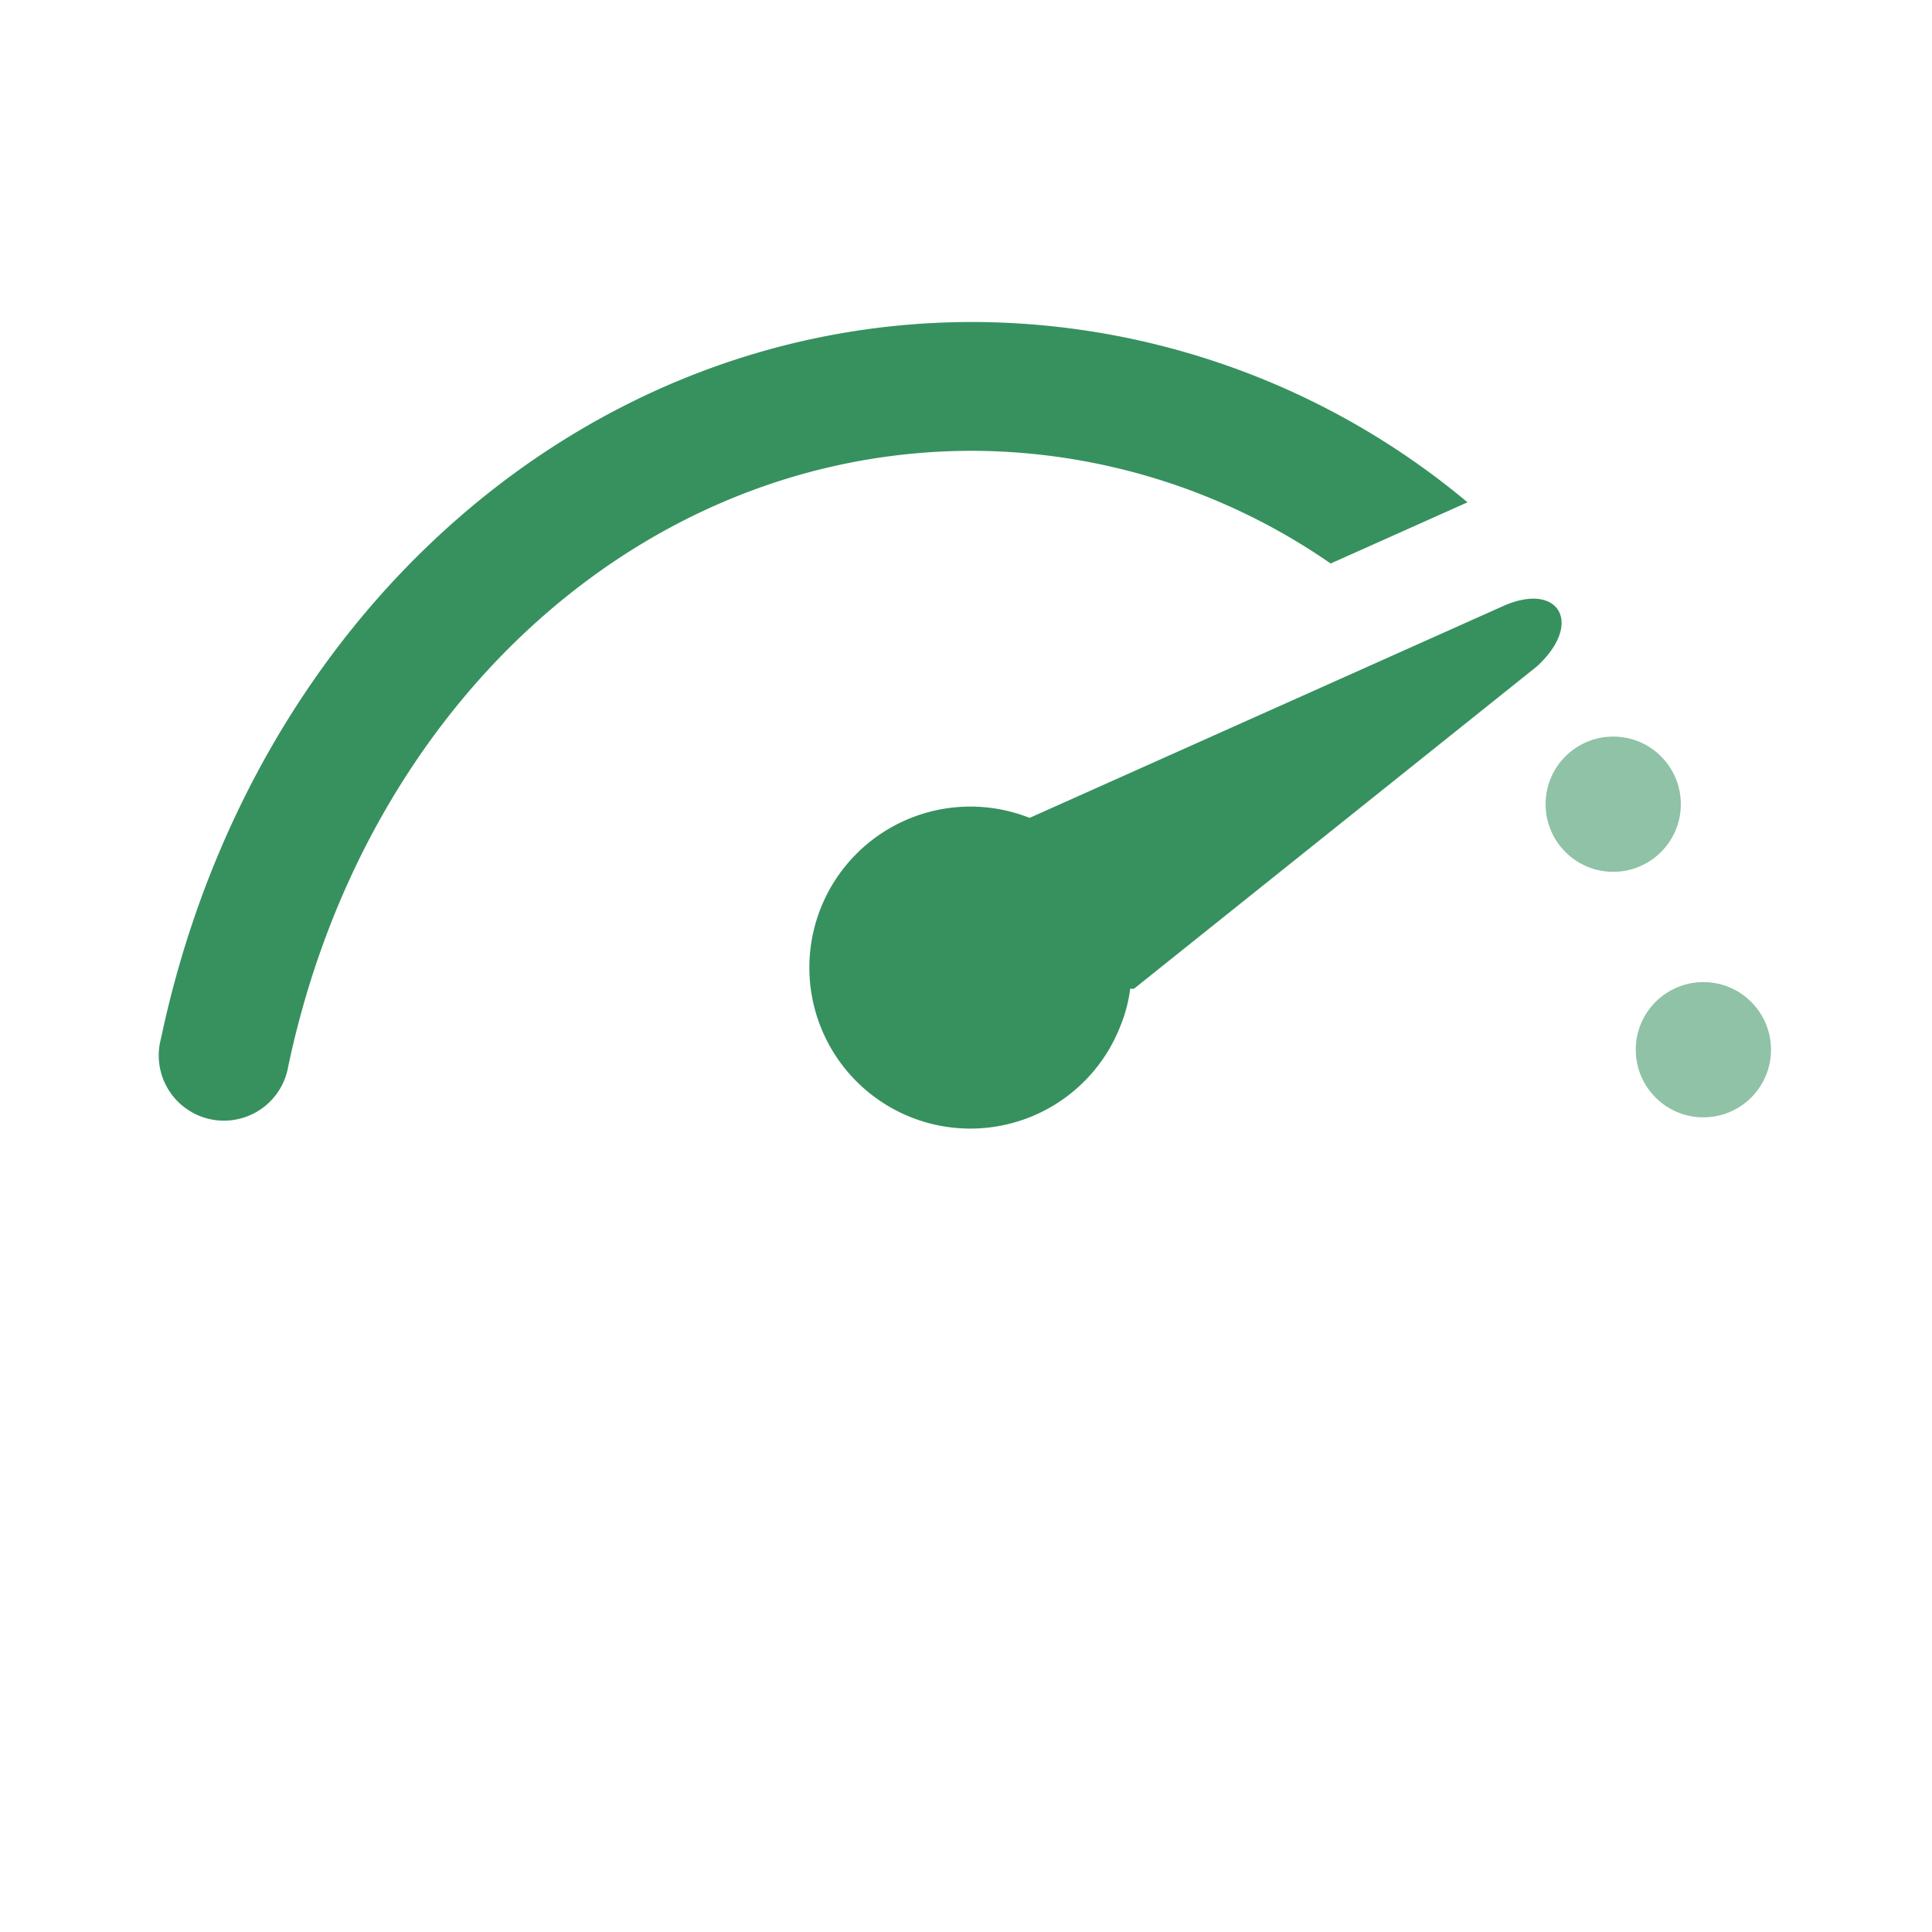 <?xml version="1.0" encoding="UTF-8" standalone="no"?>
<!-- Uploaded to: SVG Repo, www.svgrepo.com, Generator: SVG Repo Mixer Tools -->

<svg
   width="800px"
   height="800px"
   viewBox="0 0 24 24"
   version="1.1"
   id="svg3"
   sodipodi:docname="tiemporeal.svg"
   inkscape:version="1.3 (0e150ed6c4, 2023-07-21)"
   xmlns:inkscape="http://www.inkscape.org/namespaces/inkscape"
   xmlns:sodipodi="http://sodipodi.sourceforge.net/DTD/sodipodi-0.dtd"
   xmlns="http://www.w3.org/2000/svg"
   xmlns:svg="http://www.w3.org/2000/svg">
  <sodipodi:namedview
     id="namedview3"
     pagecolor="#ffffff"
     bordercolor="#666666"
     borderopacity="1.0"
     inkscape:showpageshadow="2"
     inkscape:pageopacity="0.0"
     inkscape:pagecheckerboard="0"
     inkscape:deskcolor="#d1d1d1"
     inkscape:zoom="1.0075"
     inkscape:cx="400"
     inkscape:cy="399.50372"
     inkscape:window-width="1920"
     inkscape:window-height="1017"
     inkscape:window-x="-8"
     inkscape:window-y="-8"
     inkscape:window-maximized="1"
     inkscape:current-layer="svg3" />
  <defs
     id="defs1">
    <style
       id="style1">.cls-1{fill:#4285f4;}.cls-2{fill:#669df6;}.cls-3{fill:#aecbfa;}</style>
  </defs>
  <title
     id="title1">Icon_24px_PremierNetworkTier_Color</title>
  <g
     data-name="Product Icons"
     id="g3"
     style="fill:#36915f;fill-opacity:0.553">
    <path
       class="cls-1"
       d="M18.23,6.24A9.61,9.61,0,0,0,12.08,4C7.24,4,3.11,7.65,2,12.9a.81.81,0,1,0,1.58.35v0C4.53,8.74,8,5.6,12.08,5.6A7.86,7.86,0,0,1,16.53,7Z"
       id="path1"
       style="fill:#36915f;fill-opacity:1" />
    <path
       class="cls-1"
       d="M18.67,7.53l-5.88,2.63h0a2,2,0,1,0,1.13,2.58,1.83,1.83,0,0,0,.12-.46.1.1,0,0,0,.05,0l5-4C19.68,7.74,19.36,7.22,18.67,7.53Z"
       id="path2"
       style="fill:#36915f;fill-opacity:1" />
    <circle
       class="cls-2"
       cx="20.04"
       cy="9.99"
       r="0.84"
       id="circle2"
       style="fill:#36915f;fill-opacity:0.553" />
    <circle
       class="cls-3"
       cx="21.16"
       cy="13.04"
       r="0.84"
       id="circle3"
       style="fill:#36915f;fill-opacity:0.553" />
  </g>
</svg>
